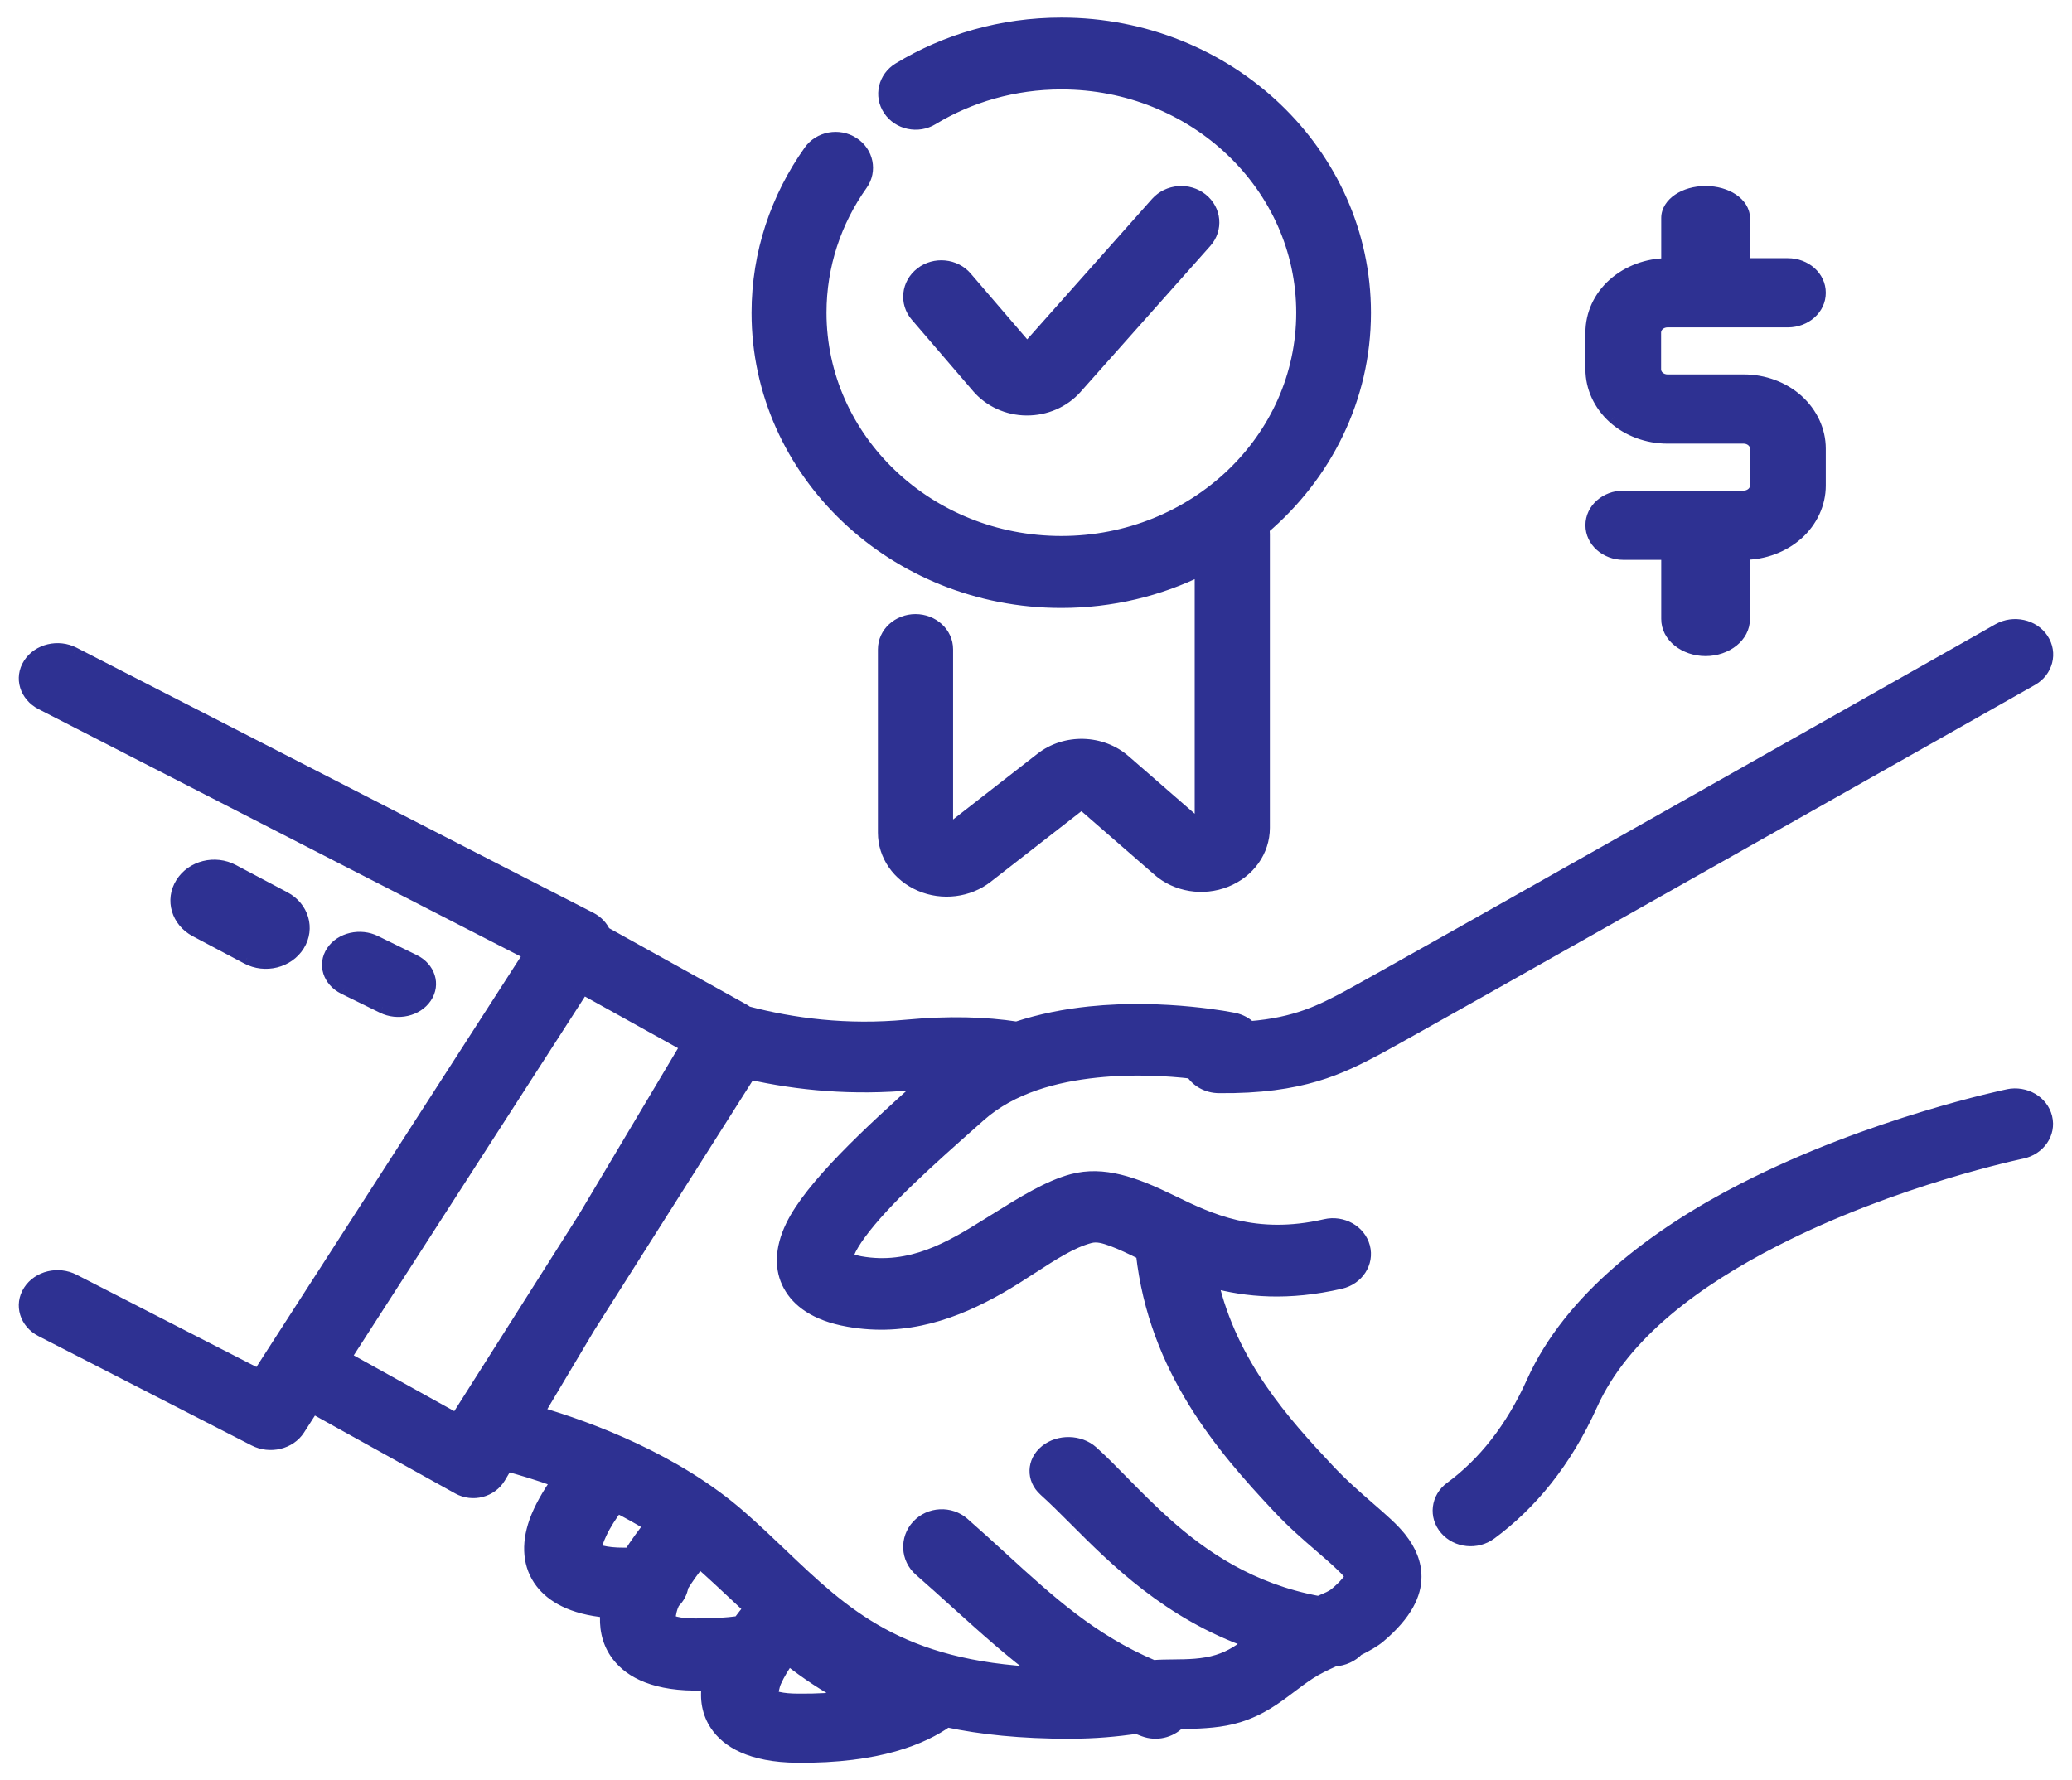 <svg xmlns="http://www.w3.org/2000/svg" width="64" height="55" viewBox="0 0 64 55" fill="none"><g id="Isolation_Mode" clip-path="url(#clip0_160_2667)"><g id="Union"><path fill-rule="evenodd" clip-rule="evenodd" d="M32.784 2.563C31.317 2.563 29.949 2.966 28.796 3.664C28.351 3.936 27.759 3.809 27.477 3.385C27.191 2.962 27.325 2.398 27.769 2.13C29.219 1.25 30.939 0.743 32.784 0.743C37.953 0.743 42.146 4.742 42.146 9.664C42.146 12.311 40.932 14.69 39.006 16.324C39.018 16.38 39.024 16.437 39.024 16.497V25.574C39.024 26.285 38.57 26.924 37.864 27.206C37.162 27.488 36.343 27.357 35.786 26.869L33.41 24.8L30.48 27.082C29.909 27.527 29.108 27.626 28.43 27.334C27.75 27.042 27.317 26.416 27.317 25.724V20.06C27.317 19.568 27.746 19.171 28.278 19.171C28.81 19.171 29.239 19.568 29.239 20.06V25.724L32.169 23.443C32.913 22.863 34.013 22.889 34.726 23.508L37.102 25.577V25.574V17.576C35.809 18.218 34.339 18.581 32.78 18.581C27.611 18.581 23.414 14.586 23.414 9.664C23.414 7.817 24.007 6.098 25.019 4.675C25.312 4.258 25.907 4.148 26.345 4.43C26.782 4.708 26.898 5.276 26.602 5.692C25.798 6.823 25.329 8.19 25.329 9.66C25.329 13.579 28.669 16.758 32.784 16.758C36.899 16.758 40.238 13.579 40.238 9.66C40.238 5.742 36.899 2.563 32.784 2.563ZM53.868 36.739C57.829 34.709 62.031 33.845 62.031 33.845H62.027C62.552 33.736 63.072 34.041 63.191 34.524C63.31 35.008 62.979 35.488 62.455 35.597C62.455 35.597 58.522 36.408 54.812 38.309C52.446 39.521 50.147 41.17 49.149 43.386C48.348 45.164 47.274 46.456 46.035 47.37C45.615 47.681 45.001 47.618 44.666 47.23C44.329 46.843 44.397 46.277 44.817 45.969C45.834 45.22 46.696 44.151 47.349 42.697C48.509 40.121 51.12 38.147 53.868 36.739ZM42.555 32.378C41.413 32.984 40.22 33.597 37.645 33.57C37.289 33.566 36.98 33.387 36.814 33.123C36.097 33.041 35.017 32.971 33.868 33.091C32.608 33.221 31.252 33.572 30.257 34.455L30.052 34.636L30.052 34.636L30.052 34.636C28.721 35.817 27.307 37.071 26.549 38.11C26.391 38.328 26.262 38.532 26.187 38.722C26.169 38.767 26.155 38.828 26.145 38.874L26.144 38.879H26.154C26.237 38.913 26.413 38.979 26.567 39.006C28.136 39.287 29.381 38.538 30.48 37.853C30.571 37.797 30.661 37.74 30.75 37.685C31.603 37.153 32.388 36.663 33.125 36.466C34.077 36.212 35.032 36.553 36.151 37.098L36.218 37.13C37.341 37.677 38.754 38.364 40.94 37.86C41.461 37.739 41.988 38.037 42.117 38.522C42.247 39.006 41.927 39.497 41.407 39.618C39.794 39.99 38.506 39.877 37.428 39.581C38.027 42.16 39.655 43.958 40.995 45.387C41.445 45.87 41.898 46.263 42.294 46.608L42.294 46.608L42.294 46.608L42.294 46.608C42.686 46.948 43.022 47.24 43.245 47.523C43.558 47.916 43.707 48.305 43.707 48.711C43.707 49.229 43.445 49.843 42.597 50.559C42.448 50.684 42.215 50.82 41.931 50.959C41.76 51.144 41.502 51.264 41.219 51.282C40.947 51.403 40.669 51.535 40.434 51.688C40.23 51.822 40.041 51.965 39.852 52.107L39.852 52.107C39.391 52.455 38.933 52.801 38.254 53.012C37.718 53.178 37.169 53.196 36.639 53.214L36.495 53.219L36.403 53.222C36.136 53.489 35.718 53.592 35.335 53.449C35.259 53.421 35.184 53.392 35.11 53.362C34.47 53.449 33.842 53.514 33.023 53.514C31.545 53.514 30.31 53.387 29.251 53.16C28.51 53.684 27.146 54.278 24.626 54.256C23.182 54.243 22.464 53.785 22.127 53.281C21.887 52.924 21.805 52.492 21.881 52.023C21.738 52.027 21.592 52.028 21.44 52.026C20.065 52.013 19.367 51.554 19.027 51.048C18.785 50.69 18.694 50.252 18.745 49.774C17.654 49.678 17.051 49.296 16.731 48.879C16.348 48.381 16.292 47.724 16.541 47.017C16.689 46.601 16.945 46.16 17.232 45.752C16.626 45.531 16.079 45.368 15.649 45.253L15.424 45.63C15.167 46.06 14.602 46.209 14.157 45.961L9.661 43.465L9.222 44.147C8.946 44.574 8.34 44.721 7.862 44.475L1.281 41.099C0.803 40.856 0.638 40.311 0.914 39.885C1.189 39.458 1.796 39.311 2.274 39.557L7.99 42.49L16.376 29.473L1.281 21.729C0.803 21.483 0.638 20.941 0.914 20.515C1.189 20.088 1.796 19.941 2.274 20.187L18.232 28.374C18.436 28.479 18.582 28.637 18.662 28.818L22.948 31.198C22.992 31.223 23.034 31.25 23.073 31.281C24.486 31.654 26.154 31.874 28.014 31.7C29.315 31.577 30.437 31.612 31.402 31.76C32.142 31.515 32.91 31.368 33.657 31.29C36.011 31.046 38.119 31.487 38.119 31.487C38.313 31.528 38.481 31.62 38.609 31.745C40.04 31.632 40.825 31.224 41.585 30.822C42.691 30.235 61.736 19.456 61.736 19.456C62.196 19.198 62.796 19.331 63.076 19.751C63.356 20.175 63.213 20.728 62.757 20.986C62.757 20.986 43.664 31.789 42.555 32.378ZM18 30.518L10.643 41.942L14.111 43.867C14.13 43.821 14.153 43.777 14.18 43.734L18.055 37.622L21.221 32.306L18 30.518ZM22.862 46.856C20.867 45.108 18.238 44.128 16.604 43.65L18.183 40.997L23.157 33.152C24.642 33.485 26.343 33.65 28.21 33.475C28.335 33.464 28.459 33.453 28.581 33.445C26.848 34.989 25.05 36.663 24.464 37.88C24.119 38.592 24.119 39.217 24.388 39.708C24.643 40.176 25.178 40.607 26.197 40.787C27.999 41.108 29.525 40.537 30.86 39.778C31.215 39.576 31.552 39.358 31.876 39.148L31.876 39.148L31.876 39.148C32.512 38.736 33.095 38.358 33.657 38.207C33.894 38.144 34.12 38.217 34.367 38.308C34.647 38.411 34.938 38.552 35.251 38.705L35.286 38.723C35.684 42.307 37.767 44.71 39.488 46.546C39.942 47.031 40.399 47.426 40.797 47.769L40.798 47.769C41.025 47.965 41.233 48.145 41.41 48.315C41.431 48.335 41.451 48.354 41.47 48.373C41.594 48.492 41.699 48.591 41.73 48.711C41.741 48.757 41.707 48.792 41.665 48.837C41.648 48.853 41.631 48.872 41.614 48.893C41.523 49.005 41.403 49.12 41.25 49.249C41.153 49.329 40.982 49.401 40.784 49.485L40.784 49.485L40.731 49.507C38.616 49.116 37.14 48.091 35.995 47.071C35.5 46.627 35.063 46.183 34.665 45.778L34.665 45.778C34.328 45.434 34.019 45.12 33.726 44.858C33.346 44.52 32.715 44.505 32.312 44.827C31.91 45.149 31.895 45.688 32.272 46.026C32.562 46.285 32.868 46.592 33.201 46.926L33.201 46.926L33.201 46.926C34.463 48.189 36.106 49.833 38.644 50.726C38.355 50.959 38.048 51.181 37.613 51.315C37.16 51.455 36.69 51.459 36.238 51.464H36.238C36.026 51.466 35.818 51.468 35.617 51.484C33.715 50.68 32.404 49.48 30.939 48.14C30.559 47.793 30.168 47.436 29.755 47.074C29.349 46.716 28.719 46.748 28.353 47.141C27.987 47.534 28.017 48.144 28.423 48.498C28.808 48.836 29.175 49.168 29.534 49.492C30.418 50.29 31.248 51.04 32.15 51.703C27.781 51.513 26.065 49.877 24.122 48.023L24.122 48.023C23.72 47.639 23.309 47.247 22.862 46.856ZM18.546 47.361C18.676 47.081 18.862 46.798 19.058 46.536C19.406 46.712 19.755 46.905 20.098 47.118C19.889 47.383 19.663 47.688 19.458 48.01C19.392 48.011 19.324 48.011 19.256 48.011C18.988 48.011 18.769 47.988 18.59 47.945C18.538 47.932 18.49 47.919 18.449 47.899C18.443 47.896 18.436 47.896 18.43 47.895C18.42 47.894 18.41 47.894 18.408 47.886C18.379 47.728 18.459 47.551 18.544 47.365L18.546 47.361ZM21.065 48.998C21.232 48.727 21.424 48.467 21.604 48.241C22.018 48.608 22.407 48.972 22.788 49.329C22.916 49.449 23.044 49.569 23.17 49.687C23.057 49.823 22.942 49.97 22.828 50.122C22.432 50.175 21.979 50.204 21.462 50.198C21.224 50.198 21.026 50.178 20.863 50.138C20.791 50.121 20.703 50.083 20.661 50.065L20.657 50.063H20.654C20.661 50.003 20.689 49.773 20.742 49.632C20.759 49.588 20.777 49.544 20.797 49.5C20.941 49.365 21.038 49.19 21.065 48.998ZM23.828 52.392C23.835 52.331 23.872 52.084 23.941 51.936C24.042 51.705 24.191 51.468 24.351 51.24C24.909 51.68 25.504 52.081 26.179 52.434C25.751 52.495 25.243 52.527 24.655 52.52C24.409 52.52 24.202 52.501 24.031 52.463C23.959 52.447 23.868 52.408 23.832 52.392H23.828ZM6.044 28.744L7.636 29.587C8.189 29.882 8.892 29.705 9.211 29.195C9.53 28.685 9.339 28.033 8.785 27.743L7.193 26.899C6.64 26.605 5.937 26.782 5.618 27.292C5.298 27.802 5.49 28.449 6.044 28.744ZM11.825 31.106L10.629 30.519C10.167 30.292 10.011 29.793 10.274 29.399C10.536 29.006 11.126 28.869 11.587 29.096L12.784 29.684C13.246 29.908 13.405 30.41 13.139 30.804C12.873 31.197 12.287 31.333 11.825 31.106ZM31.724 10.785C30.945 9.876 29.833 8.583 29.833 8.583C29.494 8.187 28.877 8.125 28.458 8.449C28.04 8.77 27.975 9.354 28.318 9.75L30.208 11.952C30.576 12.379 31.125 12.632 31.709 12.635C32.294 12.639 32.846 12.399 33.225 11.976L37.234 7.466C37.58 7.077 37.53 6.493 37.115 6.162C36.703 5.834 36.086 5.885 35.736 6.275L31.727 10.785H31.724ZM51.505 8.176H51.512V6.736C51.512 6.299 52.035 5.946 52.683 5.946C53.331 5.946 53.853 6.299 53.853 6.736V8.176H55.226C55.762 8.176 56.195 8.564 56.195 9.045C56.195 9.526 55.762 9.915 55.226 9.915H51.505C51.398 9.915 51.297 9.953 51.222 10.02C51.151 10.085 51.108 10.178 51.108 10.271V11.41C51.108 11.503 51.147 11.592 51.222 11.66C51.297 11.727 51.398 11.766 51.505 11.766H53.861C54.483 11.766 55.076 11.987 55.512 12.379C55.948 12.773 56.195 13.306 56.195 13.861V15C56.195 15.555 55.948 16.09 55.512 16.482C55.072 16.873 54.479 17.095 53.861 17.095H53.853V19.12C53.853 19.644 53.331 20.068 52.683 20.068C52.035 20.068 51.512 19.644 51.512 19.12V17.095H50.139C49.607 17.095 49.17 16.706 49.17 16.225C49.17 15.744 49.607 15.356 50.139 15.356H53.861C53.964 15.356 54.064 15.317 54.139 15.25C54.211 15.186 54.254 15.096 54.254 15V13.861C54.254 13.768 54.215 13.678 54.139 13.61C54.064 13.543 53.964 13.505 53.861 13.505H51.505C50.886 13.505 50.289 13.283 49.853 12.892C49.417 12.497 49.17 11.965 49.17 11.41V10.271C49.17 9.712 49.414 9.18 49.853 8.788C50.293 8.397 50.886 8.176 51.505 8.176Z" fill="#2E3192"></path><path d="M28.796 3.664L28.692 3.493L28.691 3.494L28.796 3.664ZM27.477 3.385L27.643 3.275L27.642 3.274L27.477 3.385ZM27.769 2.13L27.873 2.301L27.873 2.301L27.769 2.13ZM39.006 16.324L38.877 16.171L38.786 16.248L38.81 16.365L39.006 16.324ZM37.864 27.206L37.79 27.02L37.79 27.021L37.864 27.206ZM35.786 26.869L35.918 26.718L35.917 26.718L35.786 26.869ZM33.41 24.8L33.541 24.649L33.417 24.541L33.287 24.642L33.41 24.8ZM30.48 27.082L30.358 26.924L30.357 26.924L30.48 27.082ZM28.43 27.334L28.51 27.15L28.509 27.15L28.43 27.334ZM29.239 25.724H29.039V26.134L29.362 25.882L29.239 25.724ZM32.169 23.443L32.291 23.601L32.291 23.601L32.169 23.443ZM34.726 23.508L34.857 23.358L34.857 23.358L34.726 23.508ZM37.102 25.577L36.971 25.728L37.302 26.016V25.577H37.102ZM37.102 17.576H37.302V17.253L37.013 17.397L37.102 17.576ZM25.019 4.675L25.182 4.791L25.183 4.79L25.019 4.675ZM26.345 4.43L26.236 4.598L26.237 4.598L26.345 4.43ZM26.602 5.692L26.439 5.576L26.439 5.576L26.602 5.692ZM62.031 33.845L62.071 34.041L62.031 33.645V33.845ZM53.868 36.739L53.959 36.917L53.959 36.917L53.868 36.739ZM62.027 33.845L61.987 33.649L62.027 34.045V33.845ZM63.191 34.524L63.385 34.476L63.191 34.524ZM62.455 35.597L62.495 35.793L62.496 35.793L62.455 35.597ZM54.812 38.309L54.903 38.487L54.904 38.487L54.812 38.309ZM49.149 43.386L48.966 43.304L48.966 43.304L49.149 43.386ZM46.035 47.37L45.916 47.209L45.916 47.209L46.035 47.37ZM44.666 47.23L44.818 47.1L44.817 47.099L44.666 47.23ZM44.817 45.969L44.936 46.13L44.936 46.13L44.817 45.969ZM47.349 42.697L47.167 42.615L47.167 42.615L47.349 42.697ZM37.645 33.57L37.643 33.77L37.643 33.77L37.645 33.57ZM42.555 32.378L42.648 32.555L42.649 32.555L42.555 32.378ZM36.814 33.123L36.983 33.016L36.932 32.935L36.837 32.924L36.814 33.123ZM33.868 33.091L33.889 33.29L33.889 33.29L33.868 33.091ZM30.257 34.455L30.39 34.604L30.39 34.604L30.257 34.455ZM30.052 34.636L30.181 34.79L30.185 34.786L30.052 34.636ZM30.052 34.636L29.924 34.482L29.917 34.489L30.052 34.636ZM30.052 34.636L30.185 34.786L30.188 34.783L30.052 34.636ZM26.549 38.11L26.388 37.993L26.387 37.993L26.549 38.11ZM26.187 38.722L26.001 38.648L26 38.65L26.187 38.722ZM26.145 38.874L26.34 38.919L26.34 38.919L26.145 38.874ZM26.144 38.879L25.949 38.834L25.892 39.079H26.144V38.879ZM26.154 38.879L26.229 38.694L26.193 38.679H26.154V38.879ZM26.567 39.006L26.602 38.809L26.601 38.809L26.567 39.006ZM30.48 37.853L30.374 37.683L30.374 37.683L30.48 37.853ZM30.75 37.685L30.856 37.854H30.856L30.75 37.685ZM33.125 36.466L33.177 36.66L33.177 36.66L33.125 36.466ZM36.151 37.098L36.239 36.918L36.239 36.918L36.151 37.098ZM36.218 37.13L36.305 36.95L36.305 36.95L36.218 37.13ZM40.94 37.86L40.985 38.055L40.985 38.055L40.94 37.86ZM41.407 39.618L41.362 39.423L41.362 39.423L41.407 39.618ZM37.428 39.581L37.481 39.388L37.157 39.299L37.233 39.626L37.428 39.581ZM40.995 45.387L41.141 45.251L41.141 45.251L40.995 45.387ZM42.294 46.608L42.435 46.466L42.425 46.457L42.294 46.608ZM42.294 46.608L42.152 46.749L42.163 46.759L42.294 46.608ZM43.245 47.523L43.088 47.647L43.088 47.648L43.245 47.523ZM42.597 50.559L42.725 50.713L42.726 50.712L42.597 50.559ZM41.931 50.959L41.843 50.78L41.81 50.796L41.785 50.823L41.931 50.959ZM41.219 51.282L41.206 51.082L41.17 51.084L41.137 51.099L41.219 51.282ZM40.434 51.688L40.325 51.521L40.325 51.521L40.434 51.688ZM39.852 52.107L39.732 51.948L39.721 51.956L39.711 51.966L39.852 52.107ZM39.852 52.107L39.973 52.267L39.984 52.259L39.993 52.249L39.852 52.107ZM38.254 53.012L38.313 53.203L38.313 53.203L38.254 53.012ZM36.639 53.214L36.632 53.014L36.632 53.014L36.639 53.214ZM36.495 53.219L36.488 53.019L36.487 53.019L36.495 53.219ZM36.403 53.222L36.396 53.022L36.318 53.025L36.262 53.081L36.403 53.222ZM35.335 53.449L35.265 53.636L35.265 53.636L35.335 53.449ZM35.11 53.362L35.184 53.176L35.135 53.157L35.084 53.164L35.11 53.362ZM29.251 53.16L29.293 52.965L29.207 52.947L29.136 52.997L29.251 53.16ZM24.626 54.256L24.625 54.456H24.625L24.626 54.256ZM22.127 53.281L22.293 53.169L22.293 53.169L22.127 53.281ZM21.881 52.023L22.078 52.056L22.117 51.818L21.876 51.824L21.881 52.023ZM21.44 52.026L21.439 52.226L21.439 52.226L21.44 52.026ZM19.027 51.048L19.193 50.937L19.192 50.936L19.027 51.048ZM18.745 49.774L18.944 49.796L18.966 49.593L18.763 49.575L18.745 49.774ZM16.731 48.879L16.89 48.758L16.89 48.758L16.731 48.879ZM16.541 47.017L16.353 46.95L16.353 46.951L16.541 47.017ZM17.232 45.752L17.396 45.866L17.546 45.653L17.3 45.563L17.232 45.752ZM15.649 45.253L15.7 45.06L15.554 45.021L15.477 45.151L15.649 45.253ZM15.424 45.63L15.596 45.733L15.596 45.733L15.424 45.63ZM14.157 45.961L14.254 45.786L14.254 45.786L14.157 45.961ZM9.661 43.465L9.758 43.29L9.595 43.199L9.493 43.357L9.661 43.465ZM9.222 44.147L9.39 44.256L9.39 44.256L9.222 44.147ZM7.862 44.475L7.953 44.298L7.953 44.297L7.862 44.475ZM1.281 41.099L1.373 40.921L1.372 40.921L1.281 41.099ZM0.914 39.885L0.746 39.776H0.746L0.914 39.885ZM2.274 39.557L2.182 39.734L2.183 39.735L2.274 39.557ZM7.99 42.49L7.899 42.668L8.06 42.751L8.158 42.599L7.99 42.49ZM16.376 29.473L16.544 29.581L16.663 29.396L16.467 29.295L16.376 29.473ZM1.281 21.729L1.19 21.907L1.19 21.907L1.281 21.729ZM0.914 20.515L0.746 20.406L0.746 20.406L0.914 20.515ZM2.274 20.187L2.182 20.364L2.183 20.365L2.274 20.187ZM18.232 28.374L18.324 28.196L18.323 28.196L18.232 28.374ZM18.662 28.818L18.479 28.899L18.506 28.96L18.565 28.993L18.662 28.818ZM22.948 31.198L23.045 31.023L23.044 31.023L22.948 31.198ZM23.073 31.281L22.949 31.438L22.982 31.464L23.022 31.474L23.073 31.281ZM28.014 31.7L28.032 31.899L28.032 31.899L28.014 31.7ZM31.402 31.76L31.372 31.958L31.42 31.965L31.465 31.95L31.402 31.76ZM33.657 31.29L33.636 31.091L33.636 31.091L33.657 31.29ZM38.119 31.487L38.16 31.291L38.16 31.291L38.119 31.487ZM38.609 31.745L38.469 31.888L38.534 31.952L38.624 31.945L38.609 31.745ZM41.585 30.822L41.491 30.645L41.491 30.645L41.585 30.822ZM61.736 19.456L61.639 19.282L61.638 19.282L61.736 19.456ZM63.076 19.751L63.243 19.641L63.243 19.64L63.076 19.751ZM62.757 20.986L62.855 21.16L62.855 21.16L62.757 20.986ZM10.643 41.942L10.474 41.833L10.359 42.013L10.546 42.117L10.643 41.942ZM18 30.518L18.097 30.343L17.934 30.253L17.832 30.41L18 30.518ZM14.111 43.867L14.014 44.041L14.21 44.15L14.296 43.943L14.111 43.867ZM14.18 43.734L14.011 43.627L14.011 43.627L14.18 43.734ZM18.055 37.622L18.224 37.729L18.226 37.724L18.055 37.622ZM21.221 32.306L21.393 32.408L21.498 32.231L21.318 32.131L21.221 32.306ZM16.604 43.65L16.432 43.547L16.3 43.769L16.547 43.842L16.604 43.65ZM22.862 46.856L22.731 47.007L22.731 47.007L22.862 46.856ZM18.183 40.997L18.014 40.89L18.012 40.895L18.183 40.997ZM23.157 33.152L23.201 32.957L23.064 32.926L22.988 33.045L23.157 33.152ZM28.21 33.475L28.229 33.674L28.229 33.674L28.21 33.475ZM28.581 33.445L28.713 33.594L29.151 33.204L28.567 33.245L28.581 33.445ZM24.464 37.88L24.644 37.967L24.644 37.967L24.464 37.88ZM24.388 39.708L24.564 39.612L24.564 39.612L24.388 39.708ZM26.197 40.787L26.233 40.59L26.232 40.59L26.197 40.787ZM30.86 39.778L30.959 39.952L30.959 39.952L30.86 39.778ZM31.876 39.148L31.767 38.98L31.767 38.98L31.876 39.148ZM31.876 39.148L31.985 39.316L31.987 39.315L31.876 39.148ZM31.876 39.148L31.767 38.98L31.765 38.982L31.876 39.148ZM33.657 38.207L33.605 38.014L33.605 38.014L33.657 38.207ZM34.367 38.308L34.437 38.12L34.436 38.12L34.367 38.308ZM35.251 38.705L35.162 38.885L35.163 38.885L35.251 38.705ZM35.286 38.723L35.485 38.7L35.473 38.591L35.373 38.543L35.286 38.723ZM39.488 46.546L39.634 46.409L39.634 46.409L39.488 46.546ZM40.797 47.769L40.939 47.628L40.934 47.623L40.928 47.618L40.797 47.769ZM40.798 47.769L40.656 47.911L40.661 47.916L40.667 47.921L40.798 47.769ZM41.41 48.315L41.55 48.172L41.549 48.171L41.41 48.315ZM41.47 48.373L41.332 48.518L41.332 48.518L41.47 48.373ZM41.73 48.711L41.925 48.666L41.924 48.66L41.73 48.711ZM41.665 48.837L41.52 48.698L41.52 48.698L41.665 48.837ZM41.614 48.893L41.459 48.766L41.459 48.767L41.614 48.893ZM41.25 49.249L41.377 49.403L41.379 49.402L41.25 49.249ZM40.784 49.485L40.707 49.3L40.702 49.303L40.784 49.485ZM40.784 49.485L40.862 49.669L40.867 49.667L40.784 49.485ZM40.731 49.507L40.695 49.704L40.754 49.715L40.809 49.691L40.731 49.507ZM35.995 47.071L35.862 47.22L35.862 47.22L35.995 47.071ZM34.665 45.778L34.808 45.638L34.807 45.636L34.665 45.778ZM34.665 45.778L34.523 45.918L34.524 45.919L34.665 45.778ZM33.726 44.858L33.859 44.709L33.859 44.709L33.726 44.858ZM32.312 44.827L32.438 44.983L32.312 44.827ZM32.272 46.026L32.138 46.174L32.138 46.175L32.272 46.026ZM33.201 46.926L33.06 47.067L33.06 47.067L33.201 46.926ZM33.201 46.926L33.343 46.785L33.343 46.784L33.201 46.926ZM38.644 50.726L38.77 50.882L39.049 50.656L38.71 50.537L38.644 50.726ZM37.613 51.315L37.554 51.124L37.613 51.315ZM36.238 51.464V51.664L36.24 51.664L36.238 51.464ZM36.238 51.464V51.264L36.236 51.264L36.238 51.464ZM35.617 51.484L35.539 51.668L35.584 51.687L35.632 51.683L35.617 51.484ZM30.939 48.14L31.074 47.993L30.939 48.14ZM29.755 47.074L29.622 47.224L29.623 47.224L29.755 47.074ZM28.353 47.141L28.5 47.277L28.353 47.141ZM28.423 48.498L28.555 48.348L28.554 48.347L28.423 48.498ZM29.534 49.492L29.668 49.343L29.534 49.492ZM32.15 51.703L32.142 51.903L32.798 51.931L32.269 51.542L32.15 51.703ZM24.122 48.023L24.26 47.878L24.258 47.876L24.122 48.023ZM24.122 48.023L23.984 48.167L23.985 48.169L24.122 48.023ZM19.058 46.536L19.148 46.358L18.999 46.282L18.898 46.416L19.058 46.536ZM18.546 47.361L18.364 47.276L18.364 47.278L18.546 47.361ZM20.098 47.118L20.255 47.242L20.393 47.067L20.203 46.948L20.098 47.118ZM19.458 48.01L19.46 48.21L19.569 48.209L19.627 48.118L19.458 48.01ZM18.59 47.945L18.541 48.139L18.544 48.139L18.59 47.945ZM18.449 47.899L18.536 47.719L18.53 47.716L18.449 47.899ZM18.43 47.895L18.414 48.094L18.414 48.094L18.43 47.895ZM18.408 47.886L18.212 47.922L18.213 47.931L18.216 47.94L18.408 47.886ZM18.544 47.365L18.362 47.282L18.544 47.365ZM21.604 48.241L21.737 48.091L21.579 47.952L21.448 48.116L21.604 48.241ZM21.065 48.998L20.895 48.893L20.873 48.928L20.867 48.97L21.065 48.998ZM22.788 49.329L22.925 49.183L22.788 49.329ZM23.17 49.687L23.324 49.815L23.445 49.669L23.307 49.54L23.17 49.687ZM22.828 50.122L22.855 50.321L22.939 50.31L22.989 50.242L22.828 50.122ZM21.462 50.198L21.464 49.998H21.462V50.198ZM20.863 50.138L20.911 49.943L20.907 49.943L20.863 50.138ZM20.661 50.065L20.741 49.882L20.741 49.882L20.661 50.065ZM20.657 50.063L20.737 49.88L20.698 49.863H20.657V50.063ZM20.654 50.063L20.455 50.04L20.429 50.263H20.654V50.063ZM20.742 49.632L20.556 49.559L20.555 49.561L20.742 49.632ZM20.797 49.5L20.66 49.354L20.631 49.382L20.614 49.419L20.797 49.5ZM23.941 51.936L24.122 52.021L24.124 52.017L23.941 51.936ZM23.828 52.392L23.63 52.368L23.603 52.592H23.828V52.392ZM24.351 51.24L24.474 51.083L24.308 50.952L24.187 51.125L24.351 51.24ZM26.179 52.434L26.207 52.632L26.822 52.544L26.272 52.257L26.179 52.434ZM24.655 52.52L24.657 52.32H24.655V52.52ZM24.031 52.463L24.075 52.267L24.075 52.267L24.031 52.463ZM23.832 52.392L23.913 52.209L23.874 52.192H23.832V52.392ZM7.636 29.587L7.73 29.411L7.729 29.41L7.636 29.587ZM6.044 28.744L5.95 28.92L5.95 28.92L6.044 28.744ZM8.785 27.743L8.692 27.92L8.692 27.92L8.785 27.743ZM7.193 26.899L7.099 27.076L7.099 27.076L7.193 26.899ZM10.629 30.519L10.54 30.698L10.54 30.699L10.629 30.519ZM11.825 31.106L11.914 30.927L11.913 30.927L11.825 31.106ZM10.274 29.399L10.44 29.51V29.51L10.274 29.399ZM11.587 29.096L11.499 29.276L11.499 29.276L11.587 29.096ZM12.784 29.684L12.696 29.863L12.697 29.863L12.784 29.684ZM13.139 30.804L13.305 30.916V30.916L13.139 30.804ZM29.833 8.583L29.681 8.713L29.681 8.713L29.833 8.583ZM31.724 10.785L31.572 10.915L31.632 10.985H31.724V10.785ZM28.458 8.449L28.58 8.608L28.581 8.607L28.458 8.449ZM28.318 9.75L28.469 9.62L28.469 9.619L28.318 9.75ZM30.208 11.952L30.057 12.082L30.057 12.083L30.208 11.952ZM31.709 12.635L31.708 12.835L31.709 12.635ZM33.225 11.976L33.374 12.11L33.374 12.109L33.225 11.976ZM37.234 7.466L37.084 7.333L37.084 7.333L37.234 7.466ZM37.115 6.162L37.239 6.006L37.239 6.006L37.115 6.162ZM35.736 6.275L35.588 6.141L35.587 6.142L35.736 6.275ZM31.727 10.785V10.985H31.817L31.877 10.918L31.727 10.785ZM51.512 8.176V8.376H51.712V8.176H51.512ZM53.853 8.176H53.653V8.376H53.853V8.176ZM51.222 10.02L51.089 9.872L51.089 9.872L51.222 10.02ZM51.222 11.66L51.089 11.809L51.089 11.809L51.222 11.66ZM55.512 12.379L55.646 12.23L55.646 12.23L55.512 12.379ZM55.512 16.482L55.645 16.631L55.646 16.631L55.512 16.482ZM53.853 17.095V16.895H53.653V17.095H53.853ZM51.512 17.095H51.712V16.895H51.512V17.095ZM54.139 15.25L54.006 15.101L54.006 15.101L54.139 15.25ZM49.853 12.892L49.719 13.04L49.72 13.041L49.853 12.892ZM49.853 8.788L49.72 8.639L49.853 8.788ZM28.899 3.835C30.021 3.156 31.354 2.763 32.784 2.763V2.363C31.28 2.363 29.876 2.776 28.692 3.493L28.899 3.835ZM27.31 3.496C27.654 4.011 28.366 4.161 28.9 3.835L28.691 3.494C28.336 3.711 27.864 3.606 27.643 3.275L27.31 3.496ZM27.666 1.959C27.128 2.284 26.958 2.975 27.311 3.497L27.642 3.274C27.424 2.95 27.522 2.513 27.873 2.301L27.666 1.959ZM32.784 0.543C30.903 0.543 29.146 1.06 27.666 1.959L27.873 2.301C29.291 1.44 30.977 0.943 32.784 0.943V0.543ZM42.346 9.664C42.346 4.622 38.055 0.543 32.784 0.543V0.943C37.852 0.943 41.946 4.861 41.946 9.664H42.346ZM39.136 16.476C41.103 14.807 42.346 12.374 42.346 9.664H41.946C41.946 12.248 40.762 14.573 38.877 16.171L39.136 16.476ZM39.224 16.497C39.224 16.423 39.217 16.352 39.202 16.282L38.81 16.365C38.819 16.407 38.824 16.451 38.824 16.497H39.224ZM39.224 25.574V16.497H38.824V25.574H39.224ZM37.939 27.392C38.714 27.082 39.224 26.374 39.224 25.574H38.824C38.824 26.196 38.427 26.766 37.79 27.02L37.939 27.392ZM35.654 27.019C36.27 27.559 37.169 27.701 37.939 27.392L37.79 27.021C37.155 27.275 36.416 27.155 35.918 26.718L35.654 27.019ZM33.279 24.951L35.655 27.019L35.917 26.718L33.541 24.649L33.279 24.951ZM30.603 27.239L33.533 24.958L33.287 24.642L30.358 26.924L30.603 27.239ZM28.351 27.518C29.094 27.838 29.974 27.731 30.604 27.239L30.357 26.924C29.845 27.324 29.122 27.414 28.51 27.15L28.351 27.518ZM27.117 25.724C27.117 26.503 27.604 27.197 28.352 27.518L28.509 27.15C27.895 26.887 27.517 26.329 27.517 25.724H27.117ZM27.117 20.06V25.724H27.517V20.06H27.117ZM28.278 18.971C27.651 18.971 27.117 19.443 27.117 20.06H27.517C27.517 19.693 27.841 19.371 28.278 19.371V18.971ZM29.439 20.06C29.439 19.443 28.905 18.971 28.278 18.971V19.371C28.715 19.371 29.039 19.693 29.039 20.06H29.439ZM29.439 25.724V20.06H29.039V25.724H29.439ZM32.046 23.285L29.116 25.567L29.362 25.882L32.291 23.601L32.046 23.285ZM34.857 23.358C34.071 22.675 32.865 22.646 32.046 23.285L32.291 23.601C32.961 23.079 33.954 23.103 34.594 23.659L34.857 23.358ZM37.233 25.426L34.857 23.358L34.594 23.659L36.971 25.728L37.233 25.426ZM36.902 25.574V25.577H37.302V25.574H36.902ZM36.902 17.576V25.574H37.302V17.576H36.902ZM32.78 18.781C34.37 18.781 35.87 18.411 37.191 17.755L37.013 17.397C35.747 18.025 34.307 18.381 32.78 18.381V18.781ZM23.214 9.664C23.214 14.705 27.51 18.781 32.78 18.781V18.381C27.712 18.381 23.614 14.466 23.614 9.664H23.214ZM24.856 4.559C23.821 6.015 23.214 7.774 23.214 9.664H23.614C23.614 7.861 24.193 6.182 25.182 4.791L24.856 4.559ZM26.453 4.262C25.929 3.923 25.212 4.053 24.855 4.56L25.183 4.79C25.411 4.464 25.886 4.372 26.236 4.598L26.453 4.262ZM26.765 5.808C27.13 5.296 26.983 4.599 26.452 4.261L26.237 4.598C26.581 4.817 26.667 5.256 26.439 5.576L26.765 5.808ZM25.529 9.66C25.529 8.233 25.984 6.907 26.765 5.808L26.439 5.576C25.612 6.74 25.129 8.147 25.129 9.66H25.529ZM32.784 16.558C28.77 16.558 25.529 13.459 25.529 9.66H25.129C25.129 13.698 28.567 16.958 32.784 16.958V16.558ZM40.038 9.66C40.038 13.459 36.798 16.558 32.784 16.558V16.958C37 16.958 40.438 13.698 40.438 9.66H40.038ZM32.784 2.763C36.798 2.763 40.038 5.862 40.038 9.66H40.438C40.438 5.623 37 2.363 32.784 2.363V2.763ZM62.031 33.845C61.991 33.649 61.991 33.649 61.991 33.649C61.991 33.649 61.99 33.649 61.99 33.649C61.99 33.649 61.99 33.649 61.99 33.649C61.989 33.65 61.988 33.65 61.987 33.65C61.985 33.65 61.982 33.651 61.978 33.652C61.969 33.654 61.957 33.656 61.941 33.66C61.908 33.667 61.861 33.677 61.799 33.691C61.675 33.719 61.494 33.761 61.264 33.818C60.806 33.931 60.153 34.104 59.377 34.34C57.824 34.812 55.771 35.539 53.776 36.562L53.959 36.917C55.925 35.91 57.954 35.19 59.493 34.722C60.262 34.489 60.908 34.318 61.361 34.206C61.587 34.15 61.765 34.109 61.887 34.081C61.947 34.068 61.994 34.058 62.025 34.051C62.041 34.047 62.052 34.045 62.06 34.043C62.064 34.043 62.067 34.042 62.069 34.042C62.07 34.041 62.07 34.041 62.071 34.041C62.071 34.041 62.071 34.041 62.071 34.041C62.071 34.041 62.071 34.041 62.071 34.041C62.071 34.041 62.071 34.041 62.031 33.845ZM62.027 34.045H62.031V33.645H62.027V34.045ZM63.385 34.476C63.238 33.876 62.604 33.521 61.987 33.649L62.068 34.041C62.5 33.951 62.907 34.205 62.997 34.572L63.385 34.476ZM62.496 35.793C63.116 35.663 63.534 35.084 63.385 34.476L62.997 34.572C63.085 34.931 62.843 35.312 62.414 35.401L62.496 35.793ZM54.904 38.487C56.744 37.544 58.643 36.87 60.083 36.432C60.803 36.212 61.407 36.053 61.831 35.948C62.042 35.895 62.209 35.856 62.323 35.831C62.379 35.818 62.423 35.808 62.452 35.802C62.466 35.799 62.477 35.797 62.485 35.795C62.488 35.794 62.491 35.794 62.493 35.793C62.494 35.793 62.494 35.793 62.495 35.793C62.495 35.793 62.495 35.793 62.495 35.793C62.495 35.793 62.495 35.793 62.495 35.793C62.495 35.793 62.495 35.793 62.455 35.597C62.414 35.401 62.414 35.401 62.414 35.401C62.414 35.401 62.414 35.401 62.414 35.401C62.414 35.401 62.414 35.401 62.413 35.401C62.413 35.401 62.412 35.402 62.411 35.402C62.409 35.402 62.406 35.403 62.402 35.404C62.394 35.405 62.383 35.408 62.368 35.411C62.337 35.418 62.293 35.427 62.235 35.44C62.118 35.467 61.949 35.506 61.734 35.559C61.305 35.666 60.694 35.828 59.967 36.049C58.513 36.491 56.59 37.173 54.721 38.131L54.904 38.487ZM49.331 43.468C50.3 41.318 52.545 39.695 54.903 38.487L54.721 38.131C52.346 39.348 49.994 41.023 48.966 43.304L49.331 43.468ZM46.154 47.531C47.422 46.595 48.517 45.275 49.331 43.468L48.966 43.304C48.178 45.053 47.126 46.316 45.916 47.209L46.154 47.531ZM44.515 47.361C44.92 47.83 45.652 47.902 46.154 47.53L45.916 47.209C45.577 47.46 45.081 47.406 44.818 47.1L44.515 47.361ZM44.699 45.807C44.187 46.183 44.099 46.884 44.516 47.362L44.817 47.099C44.559 46.803 44.607 46.371 44.936 46.13L44.699 45.807ZM47.167 42.615C46.526 44.041 45.684 45.082 44.699 45.808L44.936 46.13C45.983 45.358 46.866 44.26 47.532 42.779L47.167 42.615ZM53.776 36.561C51.016 37.976 48.355 39.976 47.167 42.615L47.532 42.779C48.663 40.265 51.225 38.318 53.959 36.917L53.776 36.561ZM37.643 33.77C38.948 33.784 39.91 33.635 40.694 33.403C41.478 33.171 42.077 32.858 42.648 32.555L42.461 32.201C41.891 32.504 41.322 32.8 40.581 33.02C39.84 33.239 38.918 33.383 37.647 33.37L37.643 33.77ZM36.645 33.23C36.849 33.553 37.221 33.765 37.643 33.77L37.648 33.37C37.357 33.367 37.112 33.221 36.983 33.016L36.645 33.23ZM33.889 33.29C35.018 33.172 36.083 33.24 36.791 33.322L36.837 32.924C36.111 32.841 35.016 32.77 33.848 32.892L33.889 33.29ZM30.39 34.604C31.338 33.763 32.645 33.419 33.889 33.29L33.848 32.892C32.572 33.024 31.165 33.382 30.125 34.305L30.39 34.604ZM30.185 34.786L30.39 34.604L30.125 34.305L29.92 34.487L30.185 34.786ZM30.18 34.79L30.18 34.79L29.924 34.483L29.924 34.483L30.18 34.79ZM30.188 34.783L30.188 34.783L29.917 34.489L29.917 34.489L30.188 34.783ZM26.711 38.228C27.453 37.211 28.846 35.973 30.185 34.786L29.92 34.487C28.595 35.661 27.161 36.932 26.388 37.993L26.711 38.228ZM26.373 38.796C26.439 38.629 26.556 38.442 26.711 38.228L26.387 37.993C26.227 38.214 26.086 38.434 26.001 38.648L26.373 38.796ZM26.34 38.919C26.351 38.869 26.362 38.823 26.373 38.794L26 38.65C25.977 38.711 25.959 38.787 25.95 38.83L26.34 38.919ZM26.338 38.924L26.34 38.919L25.95 38.829L25.949 38.834L26.338 38.924ZM26.154 38.679H26.144V39.079H26.154V38.679ZM26.601 38.809C26.47 38.786 26.311 38.727 26.229 38.694L26.079 39.064C26.163 39.098 26.356 39.172 26.533 39.203L26.601 38.809ZM30.374 37.683C29.27 38.372 28.086 39.075 26.602 38.809L26.532 39.203C28.185 39.499 29.493 38.704 30.586 38.023L30.374 37.683ZM30.644 37.515C30.555 37.571 30.465 37.627 30.374 37.683L30.585 38.023C30.676 37.967 30.767 37.91 30.856 37.854L30.644 37.515ZM33.074 36.273C32.301 36.479 31.489 36.988 30.644 37.515L30.856 37.854C31.718 37.317 32.474 36.847 33.177 36.66L33.074 36.273ZM36.239 36.918C35.12 36.373 34.103 35.998 33.074 36.273L33.177 36.66C34.05 36.426 34.944 36.733 36.064 37.278L36.239 36.918ZM36.305 36.95L36.239 36.918L36.064 37.278L36.13 37.31L36.305 36.95ZM40.895 37.665C38.78 38.153 37.421 37.493 36.305 36.95L36.13 37.31C37.261 37.86 38.728 38.576 40.985 38.055L40.895 37.665ZM42.311 38.47C42.151 37.871 41.51 37.523 40.895 37.665L40.985 38.055C41.411 37.956 41.825 38.203 41.924 38.573L42.311 38.47ZM41.452 39.812C42.069 39.67 42.472 39.076 42.311 38.47L41.924 38.573C42.021 38.936 41.785 39.325 41.362 39.423L41.452 39.812ZM37.375 39.774C38.483 40.078 39.805 40.193 41.452 39.812L41.362 39.423C39.784 39.788 38.529 39.676 37.481 39.388L37.375 39.774ZM41.141 45.251C39.801 43.821 38.208 42.057 37.623 39.536L37.233 39.626C37.845 42.263 39.51 44.096 40.849 45.524L41.141 45.251ZM42.425 46.457C42.029 46.112 41.583 45.725 41.141 45.251L40.849 45.524C41.307 46.015 41.767 46.415 42.163 46.758L42.425 46.457ZM42.435 46.466L42.435 46.466L42.152 46.749L42.152 46.749L42.435 46.466ZM42.435 46.466L42.435 46.466L42.152 46.749L42.152 46.749L42.435 46.466ZM42.435 46.466L42.435 46.466L42.152 46.749L42.152 46.749L42.435 46.466ZM43.402 47.399C43.165 47.099 42.812 46.793 42.425 46.457L42.163 46.759C42.56 47.104 42.879 47.382 43.088 47.647L43.402 47.399ZM43.907 48.711C43.907 48.251 43.736 47.819 43.401 47.398L43.088 47.648C43.379 48.013 43.507 48.359 43.507 48.711H43.907ZM42.726 50.712C43.601 49.973 43.907 49.308 43.907 48.711H43.507C43.507 49.15 43.289 49.713 42.468 50.407L42.726 50.712ZM42.019 51.139C42.306 50.998 42.558 50.853 42.725 50.713L42.468 50.406C42.339 50.514 42.123 50.642 41.843 50.78L42.019 51.139ZM41.231 51.481C41.562 51.46 41.868 51.32 42.077 51.096L41.785 50.823C41.651 50.967 41.443 51.067 41.206 51.082L41.231 51.481ZM40.544 51.856C40.764 51.712 41.03 51.585 41.3 51.464L41.137 51.099C40.865 51.221 40.574 51.358 40.325 51.521L40.544 51.856ZM39.973 52.267C40.162 52.124 40.346 51.985 40.544 51.856L40.325 51.521C40.114 51.659 39.919 51.806 39.732 51.948L39.973 52.267ZM39.993 52.249L39.993 52.249L39.711 51.966L39.711 51.966L39.993 52.249ZM38.313 53.203C39.03 52.98 39.512 52.615 39.973 52.267L39.731 51.948C39.27 52.296 38.837 52.621 38.195 52.821L38.313 53.203ZM36.645 53.414C37.171 53.396 37.748 53.378 38.313 53.203L38.195 52.821C37.689 52.977 37.166 52.996 36.632 53.014L36.645 53.414ZM36.502 53.419L36.646 53.414L36.632 53.014L36.488 53.019L36.502 53.419ZM36.411 53.422L36.502 53.419L36.487 53.019L36.396 53.022L36.411 53.422ZM35.265 53.636C35.723 53.807 36.223 53.685 36.545 53.364L36.262 53.081C36.049 53.293 35.713 53.377 35.405 53.261L35.265 53.636ZM35.037 53.548C35.112 53.578 35.188 53.608 35.265 53.636L35.405 53.261C35.33 53.234 35.257 53.205 35.184 53.176L35.037 53.548ZM33.023 53.714C33.854 53.714 34.492 53.648 35.137 53.561L35.084 53.164C34.449 53.25 33.83 53.313 33.023 53.313V53.714ZM29.209 53.356C30.285 53.586 31.534 53.714 33.023 53.714V53.313C31.556 53.313 30.336 53.188 29.293 52.965L29.209 53.356ZM24.625 54.456C27.178 54.478 28.585 53.876 29.366 53.324L29.136 52.997C28.435 53.493 27.114 54.078 24.628 54.056L24.625 54.456ZM21.961 53.392C22.346 53.968 23.139 54.443 24.625 54.456L24.628 54.056C23.226 54.044 22.582 53.601 22.293 53.169L21.961 53.392ZM21.684 51.991C21.6 52.504 21.689 52.988 21.961 53.392L22.293 53.169C22.085 52.86 22.009 52.481 22.078 52.056L21.684 51.991ZM21.439 52.226C21.592 52.228 21.741 52.227 21.886 52.223L21.876 51.824C21.736 51.827 21.591 51.828 21.442 51.826L21.439 52.226ZM18.861 51.16C19.247 51.735 20.017 52.212 21.439 52.226L21.442 51.827C20.113 51.813 19.486 51.373 19.193 50.937L18.861 51.16ZM18.546 49.753C18.491 50.268 18.588 50.756 18.861 51.16L19.192 50.936C18.982 50.624 18.897 50.234 18.944 49.796L18.546 49.753ZM16.572 49.001C16.934 49.473 17.595 49.873 18.728 49.974L18.763 49.575C17.712 49.482 17.167 49.12 16.89 48.758L16.572 49.001ZM16.353 46.951C16.087 47.703 16.137 48.435 16.572 49.001L16.89 48.758C16.558 48.327 16.497 47.745 16.73 47.084L16.353 46.951ZM17.068 45.637C16.776 46.053 16.509 46.511 16.353 46.95L16.73 47.084C16.869 46.692 17.114 46.268 17.396 45.866L17.068 45.637ZM15.597 45.447C16.023 45.56 16.564 45.721 17.164 45.939L17.3 45.563C16.688 45.341 16.136 45.176 15.7 45.06L15.597 45.447ZM15.596 45.733L15.82 45.356L15.477 45.151L15.252 45.528L15.596 45.733ZM14.059 46.136C14.597 46.435 15.282 46.258 15.596 45.733L15.253 45.528C15.052 45.863 14.607 45.983 14.254 45.786L14.059 46.136ZM9.564 43.64L14.06 46.136L14.254 45.786L9.758 43.29L9.564 43.64ZM9.39 44.256L9.829 43.573L9.493 43.357L9.054 44.039L9.39 44.256ZM7.77 44.653C8.332 44.943 9.054 44.776 9.39 44.256L9.054 44.039C8.838 44.372 8.347 44.501 7.953 44.298L7.77 44.653ZM1.19 41.277L7.77 44.653L7.953 44.297L1.373 40.921L1.19 41.277ZM0.746 39.776C0.399 40.313 0.618 40.986 1.191 41.277L1.372 40.921C0.989 40.726 0.877 40.31 1.082 39.993L0.746 39.776ZM2.365 39.379C1.804 39.09 1.082 39.256 0.746 39.776L1.082 39.993C1.297 39.66 1.788 39.532 2.182 39.734L2.365 39.379ZM8.082 42.312L2.365 39.379L2.183 39.735L7.899 42.668L8.082 42.312ZM16.207 29.365L7.822 42.382L8.158 42.599L16.544 29.581L16.207 29.365ZM1.19 21.907L16.284 29.651L16.467 29.295L1.373 21.551L1.19 21.907ZM0.746 20.406C0.399 20.943 0.619 21.613 1.19 21.907L1.373 21.551C0.988 21.353 0.877 20.939 1.082 20.623L0.746 20.406ZM2.365 20.009C1.804 19.72 1.082 19.886 0.746 20.406L1.082 20.623C1.297 20.29 1.788 20.162 2.182 20.364L2.365 20.009ZM18.323 28.196L2.365 20.009L2.183 20.365L18.141 28.552L18.323 28.196ZM18.845 28.737C18.746 28.513 18.566 28.321 18.324 28.196L18.14 28.552C18.305 28.637 18.419 28.762 18.479 28.899L18.845 28.737ZM23.044 31.023L18.759 28.643L18.565 28.993L22.85 31.372L23.044 31.023ZM23.197 31.124C23.15 31.087 23.099 31.053 23.045 31.023L22.85 31.372C22.886 31.392 22.919 31.414 22.949 31.438L23.197 31.124ZM27.995 31.5C26.163 31.672 24.518 31.456 23.124 31.088L23.022 31.474C24.454 31.853 26.146 32.075 28.032 31.899L27.995 31.5ZM31.433 31.562C30.449 31.411 29.31 31.377 27.995 31.5L28.032 31.899C29.32 31.778 30.425 31.812 31.372 31.958L31.433 31.562ZM33.636 31.091C32.878 31.17 32.095 31.32 31.34 31.57L31.465 31.95C32.188 31.71 32.942 31.566 33.678 31.489L33.636 31.091ZM38.119 31.487C38.16 31.291 38.16 31.291 38.16 31.291C38.16 31.291 38.159 31.291 38.159 31.291C38.159 31.291 38.159 31.291 38.159 31.291C38.159 31.291 38.158 31.291 38.157 31.291C38.156 31.291 38.155 31.29 38.152 31.29C38.148 31.289 38.142 31.288 38.133 31.286C38.117 31.282 38.092 31.278 38.06 31.272C37.996 31.26 37.903 31.243 37.784 31.224C37.546 31.186 37.205 31.138 36.79 31.098C35.96 31.017 34.831 30.967 33.636 31.091L33.677 31.489C34.837 31.369 35.939 31.417 36.751 31.496C37.157 31.535 37.49 31.582 37.721 31.619C37.836 31.638 37.926 31.654 37.987 31.665C38.017 31.671 38.04 31.675 38.056 31.678C38.063 31.68 38.069 31.681 38.072 31.682C38.074 31.682 38.076 31.682 38.077 31.683C38.077 31.683 38.077 31.683 38.078 31.683C38.078 31.683 38.078 31.683 38.078 31.683C38.078 31.683 38.078 31.683 38.078 31.683C38.078 31.683 38.078 31.683 38.119 31.487ZM38.748 31.602C38.593 31.451 38.391 31.34 38.16 31.291L38.077 31.683C38.235 31.716 38.368 31.79 38.469 31.888L38.748 31.602ZM41.491 30.645C40.74 31.043 39.984 31.436 38.593 31.546L38.624 31.945C40.096 31.828 40.91 31.406 41.679 30.998L41.491 30.645ZM61.736 19.456C61.638 19.282 61.638 19.282 61.638 19.282C61.638 19.282 61.637 19.283 61.637 19.283C61.637 19.283 61.636 19.284 61.635 19.284C61.632 19.285 61.629 19.288 61.624 19.29C61.615 19.295 61.601 19.303 61.583 19.313C61.547 19.334 61.494 19.364 61.424 19.404C61.284 19.483 61.079 19.599 60.818 19.747C60.295 20.043 59.546 20.466 58.645 20.976C56.842 21.995 54.427 23.361 51.977 24.745C47.075 27.515 42.041 30.354 41.491 30.645L41.679 30.998C42.235 30.704 47.277 27.86 52.174 25.093C54.624 23.709 57.039 22.343 58.842 21.324C59.743 20.814 60.492 20.391 61.014 20.095C61.276 19.947 61.481 19.831 61.621 19.752C61.691 19.712 61.744 19.682 61.78 19.661C61.798 19.651 61.812 19.643 61.821 19.638C61.826 19.636 61.829 19.634 61.832 19.632C61.833 19.632 61.834 19.631 61.834 19.631C61.834 19.631 61.835 19.631 61.835 19.631C61.835 19.63 61.835 19.63 61.736 19.456ZM63.243 19.64C62.901 19.127 62.183 18.976 61.639 19.282L61.834 19.631C62.209 19.42 62.691 19.534 62.91 19.862L63.243 19.64ZM62.855 21.16C63.406 20.848 63.591 20.167 63.243 19.641L62.909 19.861C63.122 20.183 63.019 20.608 62.658 20.812L62.855 21.16ZM42.649 32.555C43.206 32.258 48.261 29.408 53.17 26.635C55.626 25.248 58.047 23.879 59.855 22.858C60.758 22.346 61.508 21.922 62.032 21.626C62.294 21.477 62.5 21.361 62.64 21.282C62.71 21.242 62.764 21.212 62.8 21.191C62.818 21.181 62.832 21.173 62.841 21.168C62.846 21.166 62.849 21.164 62.852 21.162C62.853 21.162 62.853 21.161 62.854 21.161C62.854 21.161 62.855 21.161 62.855 21.16C62.855 21.16 62.855 21.16 62.757 20.986C62.658 20.812 62.658 20.812 62.658 20.812C62.658 20.812 62.657 20.812 62.657 20.813C62.657 20.813 62.656 20.814 62.654 20.814C62.652 20.816 62.649 20.817 62.644 20.82C62.635 20.825 62.621 20.833 62.603 20.843C62.567 20.864 62.513 20.894 62.443 20.934C62.303 21.013 62.098 21.129 61.836 21.277C61.311 21.574 60.561 21.998 59.658 22.509C57.85 23.531 55.429 24.9 52.973 26.287C48.059 29.063 43.013 31.908 42.461 32.202L42.649 32.555ZM10.811 42.05L18.169 30.627L17.832 30.41L10.474 41.833L10.811 42.05ZM14.208 43.692L10.74 41.767L10.546 42.117L14.014 44.041L14.208 43.692ZM14.011 43.627C13.978 43.679 13.95 43.734 13.926 43.79L14.296 43.943C14.31 43.908 14.328 43.874 14.349 43.841L14.011 43.627ZM17.886 37.515L14.011 43.627L14.349 43.841L18.223 37.729L17.886 37.515ZM21.049 32.203L17.883 37.52L18.226 37.724L21.393 32.408L21.049 32.203ZM17.903 30.693L21.124 32.48L21.318 32.131L18.097 30.343L17.903 30.693ZM16.547 43.842C18.173 44.317 20.768 45.287 22.731 47.007L22.994 46.706C20.966 44.929 18.304 43.939 16.66 43.458L16.547 43.842ZM18.012 40.895L16.432 43.547L16.775 43.752L18.355 41.099L18.012 40.895ZM22.988 33.045L18.014 40.89L18.352 41.104L23.326 33.259L22.988 33.045ZM28.191 33.276C26.347 33.449 24.668 33.286 23.201 32.957L23.113 33.347C24.617 33.684 26.338 33.852 28.229 33.674L28.191 33.276ZM28.567 33.245C28.443 33.254 28.318 33.264 28.191 33.276L28.229 33.674C28.353 33.663 28.474 33.653 28.594 33.644L28.567 33.245ZM24.644 37.967C24.922 37.389 25.498 36.686 26.236 35.924C26.97 35.166 27.848 34.366 28.713 33.594L28.447 33.296C27.581 34.068 26.693 34.877 25.948 35.646C25.207 36.411 24.592 37.153 24.284 37.793L24.644 37.967ZM24.564 39.612C24.333 39.191 24.32 38.636 24.644 37.967L24.284 37.793C23.919 38.547 23.905 39.242 24.213 39.804L24.564 39.612ZM26.232 40.59C25.257 40.418 24.783 40.014 24.564 39.612L24.213 39.803C24.503 40.337 25.099 40.796 26.163 40.984L26.232 40.59ZM30.762 39.604C29.445 40.352 27.969 40.899 26.233 40.59L26.162 40.984C28.03 41.317 29.605 40.721 30.959 39.952L30.762 39.604ZM31.767 38.98C31.443 39.191 31.11 39.406 30.762 39.604L30.959 39.952C31.32 39.747 31.662 39.525 31.984 39.316L31.767 38.98ZM31.767 38.98L31.767 38.98L31.984 39.316L31.985 39.316L31.767 38.98ZM31.765 38.982L31.765 38.982L31.987 39.315L31.987 39.315L31.765 38.982ZM33.605 38.014C33.007 38.175 32.394 38.574 31.767 38.98L31.985 39.316C32.629 38.898 33.184 38.541 33.709 38.401L33.605 38.014ZM34.436 38.12C34.194 38.032 33.911 37.932 33.605 38.014L33.709 38.401C33.876 38.355 34.045 38.403 34.299 38.495L34.436 38.12ZM35.339 38.526C35.027 38.373 34.728 38.228 34.437 38.12L34.298 38.495C34.567 38.595 34.849 38.731 35.162 38.885L35.339 38.526ZM35.373 38.543L35.338 38.525L35.163 38.885L35.199 38.903L35.373 38.543ZM39.634 46.409C37.915 44.576 35.875 42.215 35.485 38.7L35.087 38.745C35.493 42.4 37.618 44.844 39.342 46.683L39.634 46.409ZM40.928 47.618C40.529 47.274 40.08 46.886 39.634 46.409L39.342 46.682C39.804 47.177 40.269 47.578 40.667 47.921L40.928 47.618ZM40.939 47.628L40.939 47.628L40.656 47.911L40.656 47.911L40.939 47.628ZM41.549 48.171C41.367 47.996 41.154 47.813 40.928 47.618L40.667 47.921C40.895 48.118 41.099 48.293 41.272 48.459L41.549 48.171ZM41.608 48.228C41.589 48.209 41.569 48.191 41.55 48.172L41.271 48.458C41.292 48.479 41.313 48.499 41.332 48.518L41.608 48.228ZM41.924 48.66C41.898 48.561 41.844 48.48 41.789 48.414C41.734 48.348 41.668 48.285 41.608 48.228L41.332 48.518C41.396 48.579 41.444 48.625 41.481 48.669C41.517 48.713 41.532 48.742 41.537 48.762L41.924 48.66ZM41.809 48.975C41.826 48.957 41.862 48.921 41.888 48.879C41.919 48.829 41.946 48.755 41.925 48.666L41.536 48.756C41.531 48.738 41.531 48.718 41.535 48.7C41.539 48.683 41.545 48.672 41.547 48.669C41.549 48.666 41.549 48.667 41.544 48.673C41.538 48.679 41.531 48.686 41.52 48.698L41.809 48.975ZM41.769 49.019C41.78 49.005 41.792 48.992 41.809 48.975L41.52 48.698C41.504 48.715 41.482 48.738 41.459 48.766L41.769 49.019ZM41.379 49.402C41.536 49.269 41.667 49.145 41.769 49.019L41.459 48.767C41.379 48.865 41.269 48.971 41.121 49.096L41.379 49.402ZM40.862 49.669C40.96 49.628 41.057 49.587 41.142 49.546C41.226 49.505 41.31 49.459 41.377 49.403L41.122 49.095C41.093 49.119 41.044 49.149 40.968 49.186C40.894 49.221 40.807 49.258 40.707 49.3L40.862 49.669ZM40.867 49.667L40.867 49.667L40.702 49.303L40.702 49.303L40.867 49.667ZM40.809 49.691L40.862 49.669L40.706 49.301L40.654 49.323L40.809 49.691ZM35.862 47.22C37.022 48.254 38.531 49.304 40.695 49.704L40.768 49.31C38.701 48.929 37.258 47.928 36.128 46.922L35.862 47.22ZM34.523 45.918C34.92 46.322 35.361 46.771 35.862 47.22L36.129 46.922C35.639 46.483 35.206 46.043 34.808 45.638L34.523 45.918ZM34.524 45.919L34.524 45.919L34.807 45.636L34.807 45.636L34.524 45.919ZM33.593 45.007C33.88 45.264 34.184 45.573 34.523 45.918L34.808 45.638C34.472 45.295 34.158 44.976 33.859 44.709L33.593 45.007ZM32.438 44.983C32.764 44.721 33.286 44.735 33.593 45.008L33.859 44.709C33.405 44.305 32.665 44.288 32.187 44.671L32.438 44.983ZM32.406 45.877C32.122 45.622 32.13 45.229 32.438 44.983L32.187 44.671C31.69 45.069 31.669 45.753 32.138 46.174L32.406 45.877ZM33.343 46.784C33.011 46.452 32.7 46.141 32.405 45.877L32.138 46.175C32.423 46.43 32.726 46.733 33.06 47.067L33.343 46.784ZM33.343 46.784L33.343 46.784L33.06 47.067L33.06 47.067L33.343 46.784ZM33.343 46.784L33.343 46.784L33.06 47.067L33.06 47.067L33.343 46.784ZM38.71 50.537C36.219 49.661 34.605 48.048 33.343 46.785L33.06 47.067C34.321 48.33 35.992 50.005 38.578 50.915L38.71 50.537ZM37.672 51.506C38.144 51.361 38.474 51.12 38.77 50.882L38.518 50.57C38.236 50.798 37.953 51.001 37.554 51.124L37.672 51.506ZM36.24 51.664C36.688 51.66 37.186 51.656 37.672 51.506L37.554 51.124C37.133 51.254 36.693 51.26 36.236 51.264L36.24 51.664ZM36.238 51.664H36.238V51.264H36.238V51.664ZM35.632 51.683C35.825 51.668 36.026 51.666 36.24 51.664L36.236 51.264C36.025 51.266 35.81 51.268 35.601 51.285L35.632 51.683ZM30.804 48.288C32.266 49.625 33.602 50.849 35.539 51.668L35.694 51.3C33.829 50.511 32.541 49.335 31.074 47.993L30.804 48.288ZM29.623 47.224C30.035 47.584 30.424 47.94 30.804 48.288L31.074 47.993C30.694 47.645 30.302 47.287 29.886 46.923L29.623 47.224ZM28.5 47.277C28.792 46.963 29.297 46.937 29.622 47.224L29.887 46.923C29.4 46.494 28.647 46.532 28.207 47.005L28.5 47.277ZM28.554 48.347C28.234 48.068 28.21 47.588 28.5 47.277L28.207 47.005C27.765 47.48 27.799 48.22 28.291 48.649L28.554 48.347ZM29.668 49.343C29.309 49.019 28.941 48.686 28.555 48.348L28.291 48.649C28.675 48.985 29.041 49.316 29.4 49.64L29.668 49.343ZM32.269 51.542C31.376 50.886 30.554 50.143 29.668 49.343L29.4 49.64C30.283 50.437 31.12 51.194 32.032 51.864L32.269 51.542ZM23.984 48.167C24.953 49.092 25.886 49.983 27.13 50.663C28.379 51.344 29.931 51.807 32.142 51.903L32.159 51.503C30 51.41 28.509 50.959 27.322 50.311C26.131 49.661 25.234 48.807 24.26 47.878L23.984 48.167ZM23.985 48.169L23.985 48.169L24.258 47.876L24.258 47.876L23.985 48.169ZM22.731 47.007C23.173 47.394 23.582 47.784 23.984 48.167L24.26 47.878C23.859 47.495 23.444 47.1 22.994 46.706L22.731 47.007ZM18.898 46.416C18.698 46.684 18.503 46.979 18.364 47.276L18.727 47.445C18.849 47.183 19.026 46.913 19.218 46.656L18.898 46.416ZM20.203 46.948C19.855 46.732 19.5 46.536 19.148 46.358L18.968 46.715C19.311 46.888 19.655 47.079 19.992 47.288L20.203 46.948ZM19.627 48.118C19.827 47.803 20.048 47.503 20.255 47.242L19.941 46.994C19.729 47.262 19.499 47.574 19.29 47.903L19.627 48.118ZM19.256 48.211C19.325 48.211 19.393 48.211 19.46 48.21L19.457 47.81C19.391 47.811 19.324 47.811 19.256 47.811V48.211ZM18.544 48.139C18.742 48.187 18.978 48.211 19.256 48.211V47.811C18.999 47.811 18.796 47.789 18.637 47.751L18.544 48.139ZM18.362 48.079C18.424 48.109 18.491 48.126 18.541 48.139L18.64 47.751C18.586 47.737 18.556 47.728 18.536 47.719L18.362 48.079ZM18.414 48.094C18.419 48.095 18.414 48.095 18.408 48.094C18.402 48.093 18.387 48.09 18.368 48.082L18.53 47.716C18.506 47.705 18.484 47.701 18.471 47.699C18.459 47.697 18.447 47.696 18.445 47.696L18.414 48.094ZM18.216 47.94C18.24 48.027 18.308 48.068 18.352 48.083C18.372 48.089 18.388 48.092 18.396 48.093C18.405 48.094 18.413 48.094 18.414 48.094L18.446 47.696C18.442 47.695 18.445 47.696 18.449 47.696C18.452 47.697 18.464 47.698 18.48 47.703C18.495 47.709 18.52 47.719 18.546 47.742C18.573 47.767 18.591 47.798 18.601 47.831L18.216 47.94ZM18.362 47.282C18.321 47.373 18.274 47.475 18.242 47.577C18.21 47.679 18.188 47.799 18.212 47.922L18.605 47.849C18.599 47.815 18.602 47.768 18.624 47.695C18.647 47.623 18.682 47.544 18.726 47.448L18.362 47.282ZM18.364 47.278L18.362 47.282L18.726 47.448L18.728 47.443L18.364 47.278ZM21.448 48.116C21.264 48.346 21.067 48.613 20.895 48.893L21.236 49.102C21.396 48.841 21.583 48.588 21.761 48.366L21.448 48.116ZM22.925 49.183C22.544 48.827 22.153 48.46 21.737 48.091L21.472 48.391C21.883 48.755 22.27 49.118 22.651 49.475L22.925 49.183ZM23.307 49.54C23.18 49.423 23.053 49.303 22.925 49.183L22.651 49.475C22.779 49.595 22.907 49.715 23.034 49.833L23.307 49.54ZM22.989 50.242C23.1 50.092 23.213 49.949 23.324 49.815L23.017 49.559C22.901 49.698 22.783 49.847 22.668 50.003L22.989 50.242ZM21.459 50.398C21.985 50.404 22.448 50.374 22.855 50.321L22.802 49.924C22.416 49.975 21.972 50.004 21.464 49.998L21.459 50.398ZM20.814 50.332C20.998 50.377 21.214 50.398 21.462 50.398V49.998C21.235 49.998 21.053 49.979 20.911 49.944L20.814 50.332ZM20.582 50.249C20.619 50.265 20.725 50.312 20.819 50.333L20.907 49.943C20.884 49.938 20.855 49.928 20.822 49.915C20.79 49.903 20.762 49.891 20.741 49.882L20.582 50.249ZM20.578 50.247L20.582 50.249L20.741 49.882L20.737 49.88L20.578 50.247ZM20.654 50.263H20.657V49.863H20.654V50.263ZM20.555 49.561C20.492 49.73 20.461 49.984 20.455 50.04L20.852 50.087C20.86 50.021 20.886 49.817 20.929 49.702L20.555 49.561ZM20.614 49.419C20.593 49.466 20.574 49.513 20.556 49.559L20.929 49.704C20.944 49.663 20.961 49.623 20.98 49.581L20.614 49.419ZM20.867 48.97C20.847 49.113 20.775 49.247 20.66 49.354L20.934 49.646C21.108 49.483 21.229 49.267 21.263 49.026L20.867 48.97ZM23.759 51.852C23.715 51.947 23.685 52.064 23.666 52.155C23.646 52.25 23.634 52.333 23.63 52.368L24.027 52.416C24.03 52.39 24.04 52.319 24.057 52.238C24.075 52.154 24.097 52.074 24.122 52.021L23.759 51.852ZM24.187 51.125C24.024 51.357 23.867 51.607 23.758 51.856L24.124 52.017C24.218 51.804 24.358 51.579 24.514 51.355L24.187 51.125ZM26.272 52.257C25.61 51.91 25.025 51.516 24.474 51.083L24.227 51.397C24.794 51.843 25.399 52.251 26.086 52.611L26.272 52.257ZM24.653 52.72C25.249 52.727 25.767 52.694 26.207 52.632L26.151 52.236C25.735 52.295 25.237 52.327 24.657 52.32L24.653 52.72ZM23.987 52.658C24.177 52.7 24.399 52.72 24.655 52.72V52.32C24.418 52.32 24.227 52.302 24.075 52.267L23.987 52.658ZM23.751 52.575C23.787 52.591 23.894 52.637 23.988 52.658L24.075 52.267C24.052 52.262 24.021 52.252 23.988 52.24C23.957 52.228 23.929 52.216 23.913 52.209L23.751 52.575ZM23.828 52.592H23.832V52.192H23.828V52.592ZM7.729 29.41L6.137 28.567L5.95 28.92L7.542 29.764L7.729 29.41ZM9.042 29.089C8.781 29.505 8.196 29.659 7.73 29.411L7.542 29.764C8.183 30.105 9.002 29.905 9.381 29.301L9.042 29.089ZM8.692 27.92C9.15 28.16 9.295 28.684 9.042 29.089L9.381 29.301C9.766 28.685 9.527 27.906 8.878 27.566L8.692 27.92ZM7.099 27.076L8.692 27.92L8.879 27.566L7.287 26.723L7.099 27.076ZM5.787 27.398C6.048 26.982 6.633 26.828 7.099 27.076L7.287 26.723C6.646 26.382 5.826 26.581 5.448 27.186L5.787 27.398ZM6.137 28.567C5.678 28.323 5.535 27.802 5.787 27.398L5.448 27.186C5.062 27.802 5.302 28.576 5.95 28.92L6.137 28.567ZM10.54 30.699L11.737 31.286L11.913 30.927L10.717 30.34L10.54 30.699ZM10.107 29.288C9.768 29.796 9.986 30.426 10.54 30.698L10.717 30.34C10.348 30.158 10.254 29.789 10.44 29.51L10.107 29.288ZM11.676 28.917C11.136 28.651 10.432 28.801 10.107 29.288L10.44 29.51C10.64 29.21 11.116 29.087 11.499 29.276L11.676 28.917ZM12.872 29.504L11.675 28.917L11.499 29.276L12.696 29.863L12.872 29.504ZM13.305 30.916C13.649 30.406 13.426 29.773 12.871 29.504L12.697 29.863C13.066 30.043 13.161 30.414 12.973 30.692L13.305 30.916ZM11.737 31.286C12.278 31.552 12.976 31.401 13.305 30.916L12.973 30.692C12.769 30.993 12.296 31.115 11.914 30.927L11.737 31.286ZM29.833 8.583C29.681 8.713 29.681 8.713 29.681 8.713C29.681 8.713 29.681 8.713 29.681 8.713C29.681 8.713 29.682 8.713 29.682 8.713C29.682 8.713 29.682 8.713 29.682 8.714C29.683 8.714 29.684 8.715 29.685 8.717C29.687 8.719 29.69 8.723 29.694 8.728C29.702 8.737 29.715 8.752 29.731 8.77C29.763 8.807 29.809 8.861 29.867 8.929C29.984 9.065 30.147 9.255 30.334 9.473C30.71 9.91 31.182 10.461 31.572 10.915L31.876 10.654C31.486 10.2 31.013 9.65 30.638 9.213C30.45 8.994 30.287 8.804 30.171 8.669C30.113 8.601 30.066 8.547 30.034 8.51C30.018 8.491 30.006 8.477 29.997 8.467C29.993 8.462 29.99 8.458 29.988 8.456C29.987 8.455 29.986 8.454 29.986 8.453C29.985 8.453 29.985 8.453 29.985 8.452C29.985 8.452 29.985 8.452 29.985 8.452C29.985 8.452 29.985 8.452 29.985 8.452C29.985 8.452 29.985 8.452 29.833 8.583ZM28.581 8.607C28.916 8.348 29.413 8.399 29.681 8.713L29.985 8.452C29.576 7.974 28.837 7.903 28.336 8.291L28.581 8.607ZM28.469 9.619C28.203 9.312 28.251 8.861 28.58 8.608L28.337 8.291C27.829 8.68 27.747 9.396 28.166 9.881L28.469 9.619ZM30.36 11.822L28.469 9.62L28.166 9.88L30.057 12.082L30.36 11.822ZM31.711 12.435C31.183 12.432 30.689 12.204 30.36 11.822L30.057 12.083C30.463 12.554 31.067 12.831 31.708 12.835L31.711 12.435ZM33.076 11.843C32.737 12.222 32.24 12.438 31.711 12.435L31.708 12.835C32.348 12.839 32.955 12.577 33.374 12.11L33.076 11.843ZM37.084 7.333L33.075 11.843L33.374 12.109L37.383 7.599L37.084 7.333ZM36.99 6.318C37.317 6.579 37.353 7.031 37.084 7.333L37.383 7.599C37.807 7.123 37.743 6.407 37.239 6.006L36.99 6.318ZM35.885 6.408C36.164 6.098 36.661 6.056 36.99 6.318L37.239 6.006C36.745 5.612 36.008 5.673 35.588 6.141L35.885 6.408ZM31.877 10.918L35.886 6.407L35.587 6.142L31.578 10.652L31.877 10.918ZM31.724 10.985H31.727V10.585H31.724V10.985ZM51.512 7.976H51.505V8.376H51.512V7.976ZM51.312 6.736V8.176H51.712V6.736H51.312ZM52.683 5.746C52.324 5.746 51.992 5.843 51.742 6.011C51.494 6.178 51.312 6.431 51.312 6.736H51.712C51.712 6.603 51.791 6.461 51.966 6.343C52.141 6.225 52.393 6.146 52.683 6.146V5.746ZM54.053 6.736C54.053 6.431 53.871 6.178 53.623 6.011C53.374 5.843 53.041 5.746 52.683 5.746V6.146C52.972 6.146 53.225 6.225 53.399 6.343C53.575 6.461 53.653 6.603 53.653 6.736H54.053ZM54.053 8.176V6.736H53.653V8.176H54.053ZM55.226 7.976H53.853V8.376H55.226V7.976ZM56.395 9.045C56.395 8.434 55.852 7.976 55.226 7.976V8.376C55.673 8.376 55.995 8.694 55.995 9.045H56.395ZM55.226 10.114C55.852 10.114 56.395 9.657 56.395 9.045H55.995C55.995 9.396 55.673 9.715 55.226 9.715V10.114ZM51.505 10.114H55.226V9.715H51.505V10.114ZM51.356 10.169C51.393 10.136 51.446 10.114 51.505 10.114V9.715C51.35 9.715 51.202 9.77 51.089 9.872L51.356 10.169ZM51.308 10.271C51.308 10.237 51.325 10.197 51.356 10.169L51.089 9.872C50.977 9.972 50.908 10.118 50.908 10.271H51.308ZM51.308 11.41V10.271H50.908V11.41H51.308ZM51.356 11.511C51.322 11.481 51.308 11.444 51.308 11.41H50.908C50.908 11.561 50.973 11.704 51.089 11.809L51.356 11.511ZM51.505 11.566C51.446 11.566 51.393 11.544 51.356 11.511L51.089 11.809C51.202 11.91 51.35 11.966 51.505 11.966V11.566ZM53.861 11.566H51.505V11.966H53.861V11.566ZM55.646 12.23C55.171 11.803 54.529 11.566 53.861 11.566V11.966C54.436 11.966 54.981 12.171 55.379 12.527L55.646 12.23ZM56.395 13.861C56.395 13.245 56.121 12.66 55.646 12.23L55.378 12.527C55.775 12.886 55.995 13.366 55.995 13.861H56.395ZM56.395 15V13.861H55.995V15H56.395ZM55.646 16.631C56.121 16.204 56.395 15.615 56.395 15H55.995C55.995 15.494 55.775 15.977 55.379 16.333L55.646 16.631ZM53.861 17.295C54.526 17.295 55.167 17.057 55.645 16.631L55.379 16.332C54.978 16.69 54.432 16.895 53.861 16.895V17.295ZM53.853 17.295H53.861V16.895H53.853V17.295ZM54.053 19.12V17.095H53.653V19.12H54.053ZM52.683 20.268C53.4 20.268 54.053 19.792 54.053 19.12H53.653C53.653 19.497 53.262 19.868 52.683 19.868V20.268ZM51.312 19.12C51.312 19.792 51.966 20.268 52.683 20.268V19.868C52.104 19.868 51.712 19.497 51.712 19.12H51.312ZM51.312 17.095V19.12H51.712V17.095H51.312ZM50.139 17.295H51.512V16.895H50.139V17.295ZM48.971 16.225C48.971 16.837 49.518 17.295 50.139 17.295V16.895C49.696 16.895 49.37 16.576 49.37 16.225H48.971ZM50.139 15.156C49.518 15.156 48.971 15.613 48.971 16.225H49.37C49.37 15.875 49.696 15.556 50.139 15.556V15.156ZM53.861 15.156H50.139V15.556H53.861V15.156ZM54.006 15.101C53.968 15.135 53.915 15.156 53.861 15.156V15.556C54.013 15.556 54.161 15.499 54.273 15.399L54.006 15.101ZM54.054 15C54.054 15.035 54.038 15.072 54.006 15.101L54.273 15.399C54.384 15.299 54.454 15.156 54.454 15H54.054ZM54.054 13.861V15H54.454V13.861H54.054ZM54.006 13.759C54.04 13.79 54.054 13.826 54.054 13.861H54.454C54.454 13.709 54.389 13.566 54.273 13.462L54.006 13.759ZM53.861 13.705C53.915 13.705 53.968 13.725 54.006 13.759L54.273 13.462C54.161 13.361 54.013 13.305 53.861 13.305V13.705ZM51.505 13.705H53.861V13.305H51.505V13.705ZM49.72 13.041C50.195 13.467 50.84 13.705 51.505 13.705V13.305C50.933 13.305 50.384 13.099 49.987 12.743L49.72 13.041ZM48.971 11.41C48.971 12.025 49.244 12.61 49.719 13.04L49.987 12.743C49.59 12.384 49.37 11.904 49.37 11.41H48.971ZM48.971 10.271V11.41H49.37V10.271H48.971ZM49.72 8.639C49.24 9.067 48.971 9.653 48.971 10.271H49.37C49.37 9.772 49.587 9.293 49.986 8.938L49.72 8.639ZM51.505 7.976C50.84 7.976 50.198 8.214 49.72 8.639L49.986 8.938C50.388 8.581 50.933 8.376 51.505 8.376V7.976Z" fill="#2E3192"></path></g></g><defs><clipPath id="clip0_160_2667"><rect width="64" height="55" fill="white"></rect></clipPath></defs></svg>